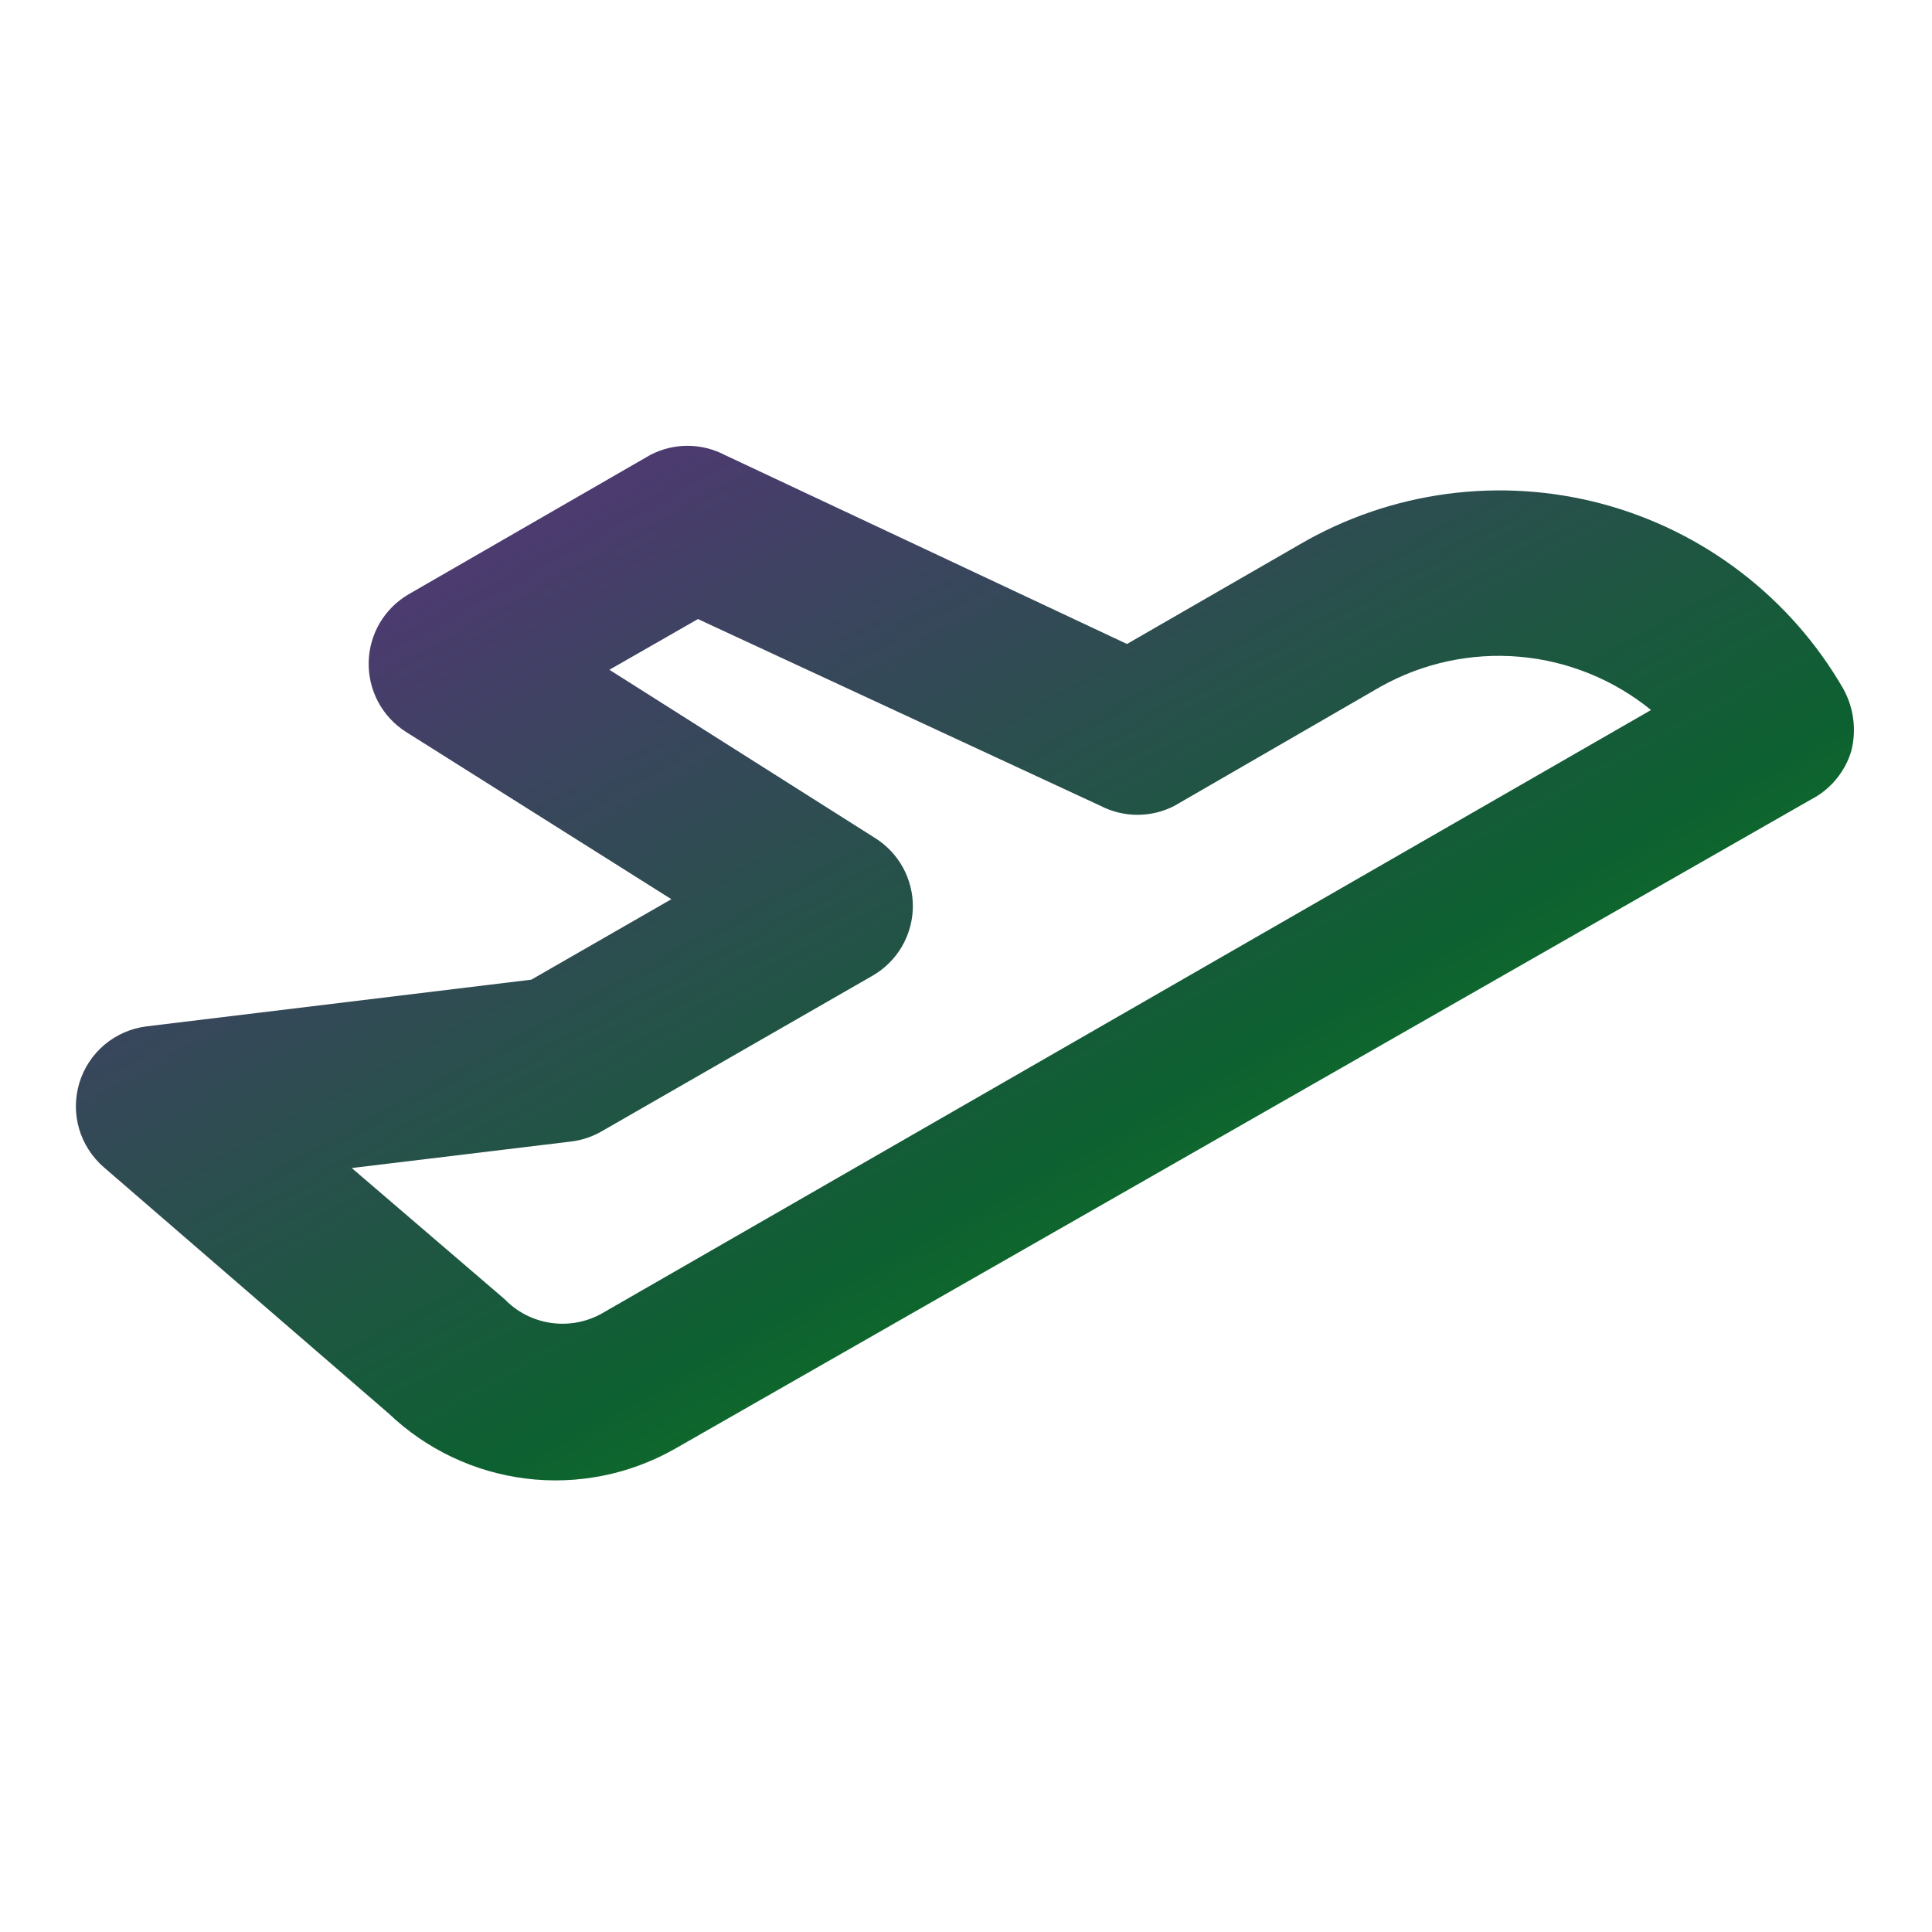 <svg width="40" height="40" viewBox="0 0 40 40" fill="none" xmlns="http://www.w3.org/2000/svg">
<g id="Flying / 24 / Outline">
<path id="Vector" d="M38.333 15.533C38.438 15.105 38.378 14.653 38.167 14.267C37.627 13.329 36.907 12.508 36.048 11.85C35.19 11.191 34.21 10.709 33.165 10.43C32.12 10.152 31.029 10.082 29.957 10.226C28.885 10.369 27.852 10.723 26.917 11.267L23.333 13.333L15 9.417C14.763 9.294 14.5 9.23 14.233 9.23C13.966 9.23 13.704 9.294 13.467 9.417L8.467 12.3C8.22 12.443 8.013 12.646 7.867 12.891C7.721 13.136 7.641 13.415 7.633 13.7C7.625 13.987 7.692 14.272 7.826 14.526C7.96 14.78 8.158 14.995 8.4 15.15L13.9 18.617L11 20.283L3.033 21.25C2.713 21.29 2.411 21.422 2.164 21.629C1.918 21.837 1.736 22.112 1.643 22.421C1.549 22.73 1.547 23.059 1.637 23.369C1.728 23.679 1.906 23.956 2.15 24.167L8.05 29.267C8.827 30.008 9.822 30.48 10.887 30.612C11.953 30.744 13.033 30.529 13.967 30L37.5 16.55C37.701 16.446 37.878 16.302 38.021 16.127C38.164 15.953 38.271 15.751 38.333 15.533ZM12.45 27.2C12.13 27.376 11.761 27.442 11.399 27.388C11.038 27.334 10.704 27.163 10.45 26.9L7.283 24.183L11.833 23.633C12.057 23.605 12.272 23.531 12.467 23.417L18.067 20.2C18.316 20.056 18.524 19.85 18.67 19.602C18.816 19.353 18.895 19.072 18.9 18.783C18.903 18.497 18.833 18.215 18.696 17.964C18.559 17.713 18.359 17.502 18.117 17.35L12.617 13.867L14.45 12.817L22.783 16.683C23.02 16.806 23.283 16.87 23.55 16.87C23.817 16.87 24.08 16.806 24.317 16.683L28.583 14.217C29.458 13.727 30.459 13.511 31.458 13.597C32.456 13.683 33.406 14.068 34.183 14.7L12.45 27.2Z" fill="url(#paint0_linear_4672_3800)"/>
</g>
<defs>
<linearGradient id="paint0_linear_4672_3800" x1="-4.012" y1="4.698" x2="16.911" y2="42.526" gradientUnits="userSpaceOnUse">
<stop stop-color="#7C1E9F"/>
<stop offset="0.678" stop-color="#0D6031"/>
<stop offset="0.95" stop-color="#1D9512"/>
<stop offset="1" stop-color="#55C534"/>
</linearGradient>
</defs>
</svg>
